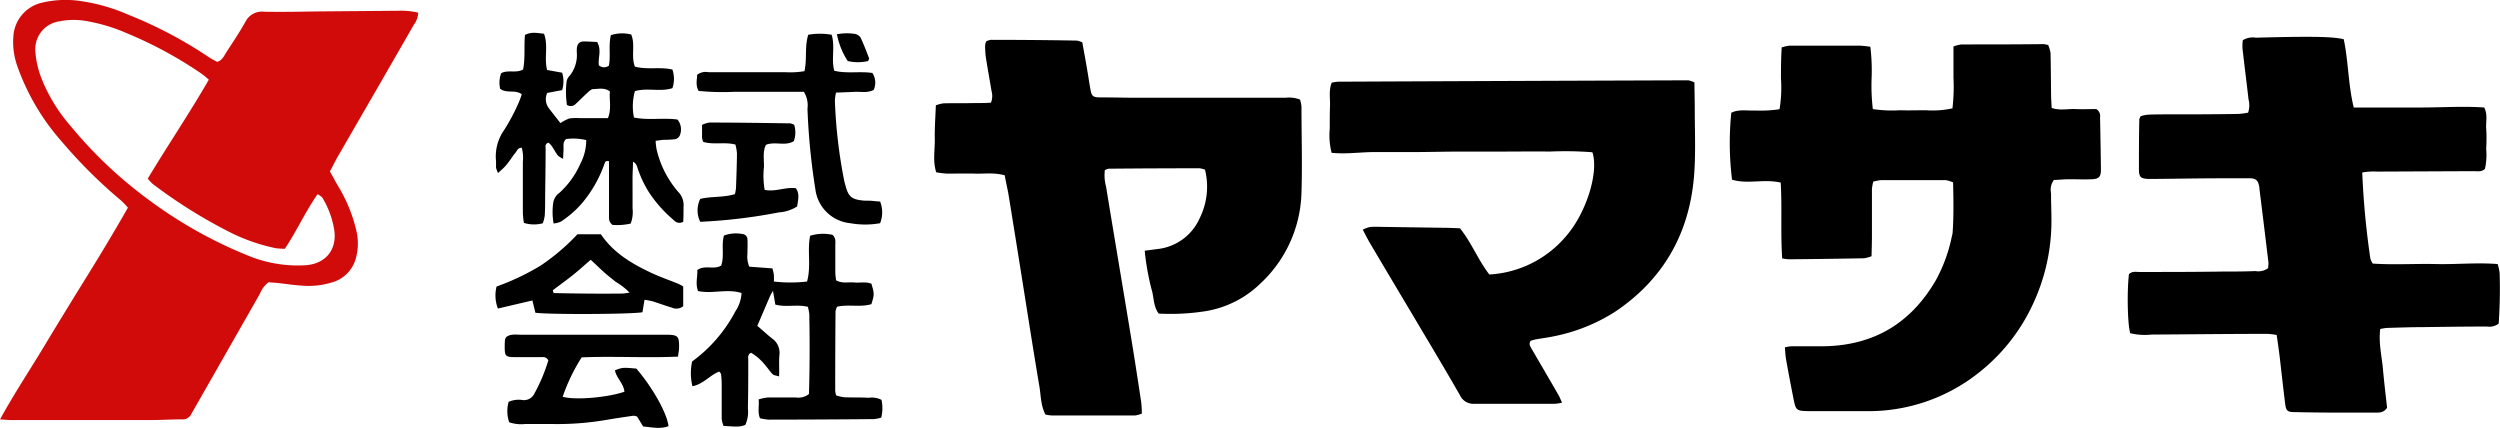 <svg xmlns="http://www.w3.org/2000/svg" viewBox="0 0 466.95 79.87"><defs><style>.cls-1{fill:#d10b09;}</style></defs><g id="レイヤー_2" data-name="レイヤー 2"><g id="レイヤー_1-2" data-name="レイヤー 1"><path class="cls-1" d="M0,78.34c2.67-4.87,5.51-9.12,8.14-13.49S13.37,56.24,16,52s5.33-8.71,7.89-13.21a15.46,15.46,0,0,0-1.21-1.28A92.24,92.24,0,0,1,11.47,26.37a42.62,42.62,0,0,1-8.23-14A13.49,13.49,0,0,1,2.5,6.73,6.88,6.88,0,0,1,7.68.54,19.14,19.14,0,0,1,15.29.23,34.13,34.13,0,0,1,24,2.76a80.09,80.09,0,0,1,14.83,7.8c.59.39,1.21.73,1.74,1,1-.34,1.28-1.14,1.7-1.79,1.22-1.88,2.48-3.74,3.56-5.69a3.46,3.46,0,0,1,3.52-1.89c3.2.06,6.4,0,9.6-.05l15.35-.13a14.47,14.47,0,0,1,3.81.35,4,4,0,0,1-.83,2.28c-2.14,3.75-4.3,7.48-6.45,11.22q-3.72,6.43-7.44,12.87c-.6,1-1.13,2.1-1.77,3.29.5.89,1,1.81,1.5,2.69a28.37,28.37,0,0,1,3.39,8.16,10.33,10.33,0,0,1,0,5.21A6.41,6.41,0,0,1,62,52.75a14.56,14.56,0,0,1-5.45.61c-1.59-.09-3.18-.34-4.77-.51l-1.61-.13a4.91,4.91,0,0,0-1.61,2.12Q42.39,65.66,36.21,76.49c-.16.28-.33.55-.47.84a1.8,1.8,0,0,1-1.76,1c-1.92,0-3.83.12-5.75.13q-12.84,0-25.67,0C1.86,78.49,1.16,78.41,0,78.34ZM39,14.89a17.17,17.17,0,0,0-1.32-1.1A76.34,76.34,0,0,0,23.82,6.26,32.77,32.77,0,0,0,16.5,4,13.8,13.8,0,0,0,11,4a5.25,5.25,0,0,0-4.39,5.7A17.24,17.24,0,0,0,7.8,14.78a30.64,30.64,0,0,0,5.37,8.73,80.67,80.67,0,0,0,14.4,13.66A83.36,83.36,0,0,0,46.31,47.73a24.3,24.3,0,0,0,10.78,1.81c3.8-.27,5.94-3,5.32-6.71A16.78,16.78,0,0,0,60.26,37c-.17-.29-.55-.46-.92-.76C57,39.58,55.41,43.18,53.2,46.47a14.84,14.84,0,0,1-1.69-.11,34.62,34.62,0,0,1-8.36-2.88,94,94,0,0,1-14.62-9.12,8.37,8.37,0,0,1-.93-1C31.3,27.19,35.33,21.26,39,14.89Z"/><path d="M332.88,48.27c-.33-4.81,0-9.43-.28-14.16-3.1-.74-6.19.34-9.09-.55a56.1,56.1,0,0,1-.14-12.5c1.4-.7,2.94-.35,4.43-.42a23.74,23.74,0,0,0,4.58-.24,24.59,24.59,0,0,0,.27-5.73c0-1.91,0-3.82.14-5.82a8,8,0,0,1,1.43-.32q6.58,0,13.18,0a18.16,18.16,0,0,1,1.94.21,35.93,35.93,0,0,1,.24,5.82,37,37,0,0,0,.23,5.81,23.56,23.56,0,0,0,5.07.22c1.6.06,3.2,0,4.8,0a17.52,17.52,0,0,0,5-.35,35.13,35.13,0,0,0,.19-5.78c0-1.9,0-3.82,0-5.78a6.65,6.65,0,0,1,1.49-.38c5.12,0,10.23,0,15.35-.06a4.72,4.72,0,0,1,.86.18A7.06,7.06,0,0,1,383,9.88c.06,2.56.07,5.12.1,7.67,0,.87.07,1.73.11,2.61,1.54.53,3,.15,4.38.21s2.7,0,3.95,0a1.49,1.49,0,0,1,.71,1.51c.06,3.28.13,6.56.16,9.83,0,1.32-.38,1.71-1.71,1.77s-2.72,0-4.08,0c-1,0-2.05.1-3,.14a3.09,3.09,0,0,0-.53,2.44c0,1.76.08,3.52.08,5.27a36.67,36.67,0,0,1-3.6,15.77,34.85,34.85,0,0,1-9.72,12.31,33.11,33.11,0,0,1-21.55,7.38c-3.36,0-6.71,0-10.07,0-2.93,0-2.8-.1-3.35-2.88-.46-2.28-.88-4.56-1.29-6.84-.12-.69-.14-1.39-.21-2.2a9.68,9.68,0,0,1,1.28-.2c2.07,0,4.15,0,6.23,0,9.26-.21,16.14-4.42,20.74-12.42a29,29,0,0,0,2.93-8.07,4.49,4.49,0,0,0,.15-.71c.22-3.11.16-6.21.09-9.4a5.48,5.48,0,0,0-1.42-.43q-6,0-12,0a10,10,0,0,0-1.49.28,8.64,8.64,0,0,0-.25,1.4c0,3,0,5.92,0,8.88,0,1.19-.05,2.38-.07,3.66a6.89,6.89,0,0,1-1.42.38q-7,.13-13.91.19A8.14,8.14,0,0,1,332.88,48.27Z"/><path d="M187.66,32.74c-2-.54-3.77-.26-5.51-.31s-3.52,0-5.28,0a17.4,17.4,0,0,1-2-.25c-.68-2.1-.23-4.18-.27-6.22s.12-4.14.2-6.29a6.72,6.72,0,0,1,1.43-.37c1.92-.05,3.84,0,5.76-.05,1,0,2.06,0,3.1-.07A3.38,3.38,0,0,0,185.2,17c-.36-2.12-.74-4.25-1.08-6.38A19.08,19.08,0,0,1,184,8.46a3.11,3.11,0,0,1,.2-.73,2.93,2.93,0,0,1,.88-.29q8,0,16.07.14a4,4,0,0,1,1,.33c.34,1.87.69,3.75,1,5.63.19,1.1.34,2.21.55,3.31s.48,1.31,1.63,1.34c2.24,0,4.48.06,6.72.07l28.07,0a5.62,5.62,0,0,1,2.7.34,6.49,6.49,0,0,1,.27,1.31c0,5.36.17,10.73,0,16.08a24,24,0,0,1-7.71,17,19.08,19.08,0,0,1-10.6,5.19,41.7,41.7,0,0,1-8.36.39c-.9-1.23-.9-2.64-1.17-3.93a46.87,46.87,0,0,1-1.44-7.81l2.26-.3a9.77,9.77,0,0,0,8-5.76,13.2,13.2,0,0,0,1-9.08,4.85,4.85,0,0,0-1-.26q-8.52,0-17,.08a2.41,2.41,0,0,0-.71.28,8.07,8.07,0,0,0,.23,3.06c1.52,9.31,3.1,18.61,4.63,27.91.68,4.11,1.31,8.21,1.93,12.32a18.81,18.81,0,0,1,.12,2.17,5.3,5.3,0,0,1-1.24.35c-5.2,0-10.4,0-15.6,0a7.55,7.55,0,0,1-1.16-.17c-.88-1.67-.84-3.47-1.12-5.18-1.16-6.86-2.22-13.73-3.32-20.6q-1.24-7.82-2.51-15.62C188.11,35,187.89,34,187.66,32.74Z"/><path d="M439.63,20.08c4.31,0,8.38,0,12.45,0s8-.28,11.92,0c.7,1.37.28,2.67.37,3.91s.07,2.56,0,3.84a12.1,12.1,0,0,1-.23,3.72c-.68.61-1.43.42-2.13.42l-18,.08a12.25,12.25,0,0,0-2.79.17,153.35,153.35,0,0,0,1.52,16.1,3.94,3.94,0,0,0,.44.91c3.93.27,7.84,0,11.75.09s7.65-.31,11.58,0a8.24,8.24,0,0,1,.37,1.69,92.33,92.33,0,0,1-.18,9.44,2.91,2.91,0,0,1-2.18.54c-4,0-8,.06-12,.11-2.24,0-4.47.09-6.71.15a9.45,9.45,0,0,0-1.23.2c-.33,2.57.28,5,.5,7.43s.52,4.92.78,7.28c-.66,1-1.58.91-2.45.91-2.08,0-4.15,0-6.23,0q-4.32,0-8.64-.1c-1.27,0-1.55-.25-1.71-1.51-.36-2.85-.67-5.71-1-8.57-.17-1.42-.38-2.83-.59-4.32a12.67,12.67,0,0,0-1.75-.21c-7.2,0-14.4.09-21.6.13a11.79,11.79,0,0,1-4-.25c-.51-1.64-.63-7.71-.25-11,.57-.63,1.33-.44,2-.44,5.2,0,10.4,0,15.6-.08,2,0,4,0,6-.09a3.15,3.15,0,0,0,2.38-.53,6,6,0,0,0,.08-1.08q-.83-6.92-1.69-13.81c0-.16,0-.32-.06-.48-.2-1-.59-1.39-1.61-1.43-1.68,0-3.36,0-5,0-4.24,0-8.47.08-12.71.12-.48,0-1,0-1.44,0-1.35-.08-1.67-.35-1.68-1.76,0-3.12,0-6.24.07-9.35,0-.15.11-.29.24-.6a6.5,6.5,0,0,1,1.24-.28c1-.06,2.07-.06,3.11-.07,4.64,0,9.28,0,13.91-.08a13.51,13.51,0,0,0,1.82-.24,4.31,4.31,0,0,0,.08-2.48c-.36-3.18-.77-6.35-1.13-9.53a9.16,9.16,0,0,1,.06-1.51,3.54,3.54,0,0,1,2.45-.48c10.55-.28,14.32-.21,16.4.29C438.64,11.41,438.57,15.68,439.63,20.08Z"/><path d="M316.49,15.4c0,1.83.06,3.5.06,5.17,0,4.16.2,8.33-.15,12.46-.91,10.65-5.76,19.17-14.69,25.17a33.13,33.13,0,0,1-11.27,4.57c-1.17.26-2.36.4-3.54.61-.37.07-.74.2-1,.27-.4.63-.09,1,.14,1.44,1.69,2.9,3.38,5.79,5.06,8.7.23.39.38.82.66,1.42a8.94,8.94,0,0,1-1.3.21c-5,0-10.07,0-15.11,0a2.74,2.74,0,0,1-2.66-1.6c-2.38-4.16-4.84-8.28-7.29-12.4-3.1-5.22-6.22-10.43-9.31-15.66-.53-.88-1-1.8-1.55-2.86a5.43,5.43,0,0,1,1.41-.51c1-.07,2.07,0,3.11,0l10.79.16c1,0,1.9.06,2.84.09,2.18,2.69,3.37,5.9,5.49,8.63a20.22,20.22,0,0,0,14.54-7.41c3.55-4.2,5.94-11.65,4.71-15.42a65.16,65.16,0,0,0-8-.13c-2.71-.05-5.43,0-8.15,0s-5.43,0-8.15,0-5.44.07-8.15.09-5.44,0-8.15,0-5.38.43-8.11.14a12.91,12.91,0,0,1-.35-4.47c0-1.44,0-2.88.05-4.32s-.27-2.86.32-4.3a7.52,7.52,0,0,1,1.19-.19q32.72-.15,65.44-.26A5.06,5.06,0,0,1,316.49,15.4Z"/><path d="M93.42,16.59a5.16,5.16,0,0,1,.18-2.91c1.3-.71,2.78.05,4.1-.7.43-2.11.16-4.28.35-6.44,1.18-.66,2.34-.36,3.56-.24.83,2.19,0,4.49.57,6.77l2.82.51a5.62,5.62,0,0,1,0,3.25l-2.79.53a2.76,2.76,0,0,0,.36,2.92c.67.89,1.37,1.76,2.11,2.71a8.18,8.18,0,0,1,1.65-.86,8.67,8.67,0,0,1,1.91-.06l5.31,0c.71-1.73.22-3.39.36-5-1-.75-2.1-.45-3.1-.43-.4,0-.82.45-1.17.76-.71.64-1.37,1.34-2.1,2a1.27,1.27,0,0,1-1.65.19,16.58,16.58,0,0,1-.06-4.4,2,2,0,0,1,.54-1,6.2,6.2,0,0,0,1.38-4.23,6.11,6.11,0,0,1,0-1c.11-.79.47-1.19,1.23-1.21s1.73.06,2.55.09c.9,1.5.12,3,.33,4.35a1.45,1.45,0,0,0,1.87.07c.36-1.8-.1-3.74.37-5.69a6.73,6.73,0,0,1,3.8-.12c.81,1.93-.08,4,.69,6,2.32.61,4.76,0,7,.54a5.31,5.31,0,0,1,0,3.48c-2.27.73-4.65-.12-7,.55a10.46,10.46,0,0,0-.18,4.93c2.75.56,5.48,0,8.13.38a2.92,2.92,0,0,1,.42,3,1.25,1.25,0,0,1-.86.67,15.07,15.07,0,0,1-1.91.11c-.54,0-1.08.12-1.73.19a10.49,10.49,0,0,0,.21,1.74,18.52,18.52,0,0,0,4,7.79,3.51,3.51,0,0,1,1,2.8c0,1,0,1.9-.06,2.81-1,.47-1.52-.07-2-.53a23.79,23.79,0,0,1-4.4-5,20.54,20.54,0,0,1-2.21-4.78,1.55,1.55,0,0,0-.77-.93c0,.91-.07,1.83-.08,2.74s0,2.08,0,3.12,0,1.92,0,2.88a6,6,0,0,1-.35,2.82,11.55,11.55,0,0,1-3.39.25c-.78-.6-.65-1.28-.66-1.9,0-2.47,0-5,0-7.43V30.12c-.66-.21-.76.24-.88.57a23.46,23.46,0,0,1-4,7.07,18.54,18.54,0,0,1-4.12,3.64,4.23,4.23,0,0,1-1.35.34,12.25,12.25,0,0,1-.09-3.71A2.85,2.85,0,0,1,104.51,36a16.09,16.09,0,0,0,3.89-5.42,9.51,9.51,0,0,0,1.1-4.41,10.19,10.19,0,0,0-3.75-.2c-.65.54-.47,1.21-.49,1.83s-.05,1.07-.09,1.86a4.36,4.36,0,0,1-.92-.56c-.66-.78-1-1.85-1.81-2.45-.72.22-.52.8-.53,1.22,0,3-.06,6.07-.09,9.11,0,1.12,0,2.24-.08,3.36a7,7,0,0,1-.36,1.36,6.25,6.25,0,0,1-3.53-.07,18.09,18.09,0,0,1-.19-1.82c0-3.2,0-6.4,0-9.6a7.11,7.11,0,0,0-.21-2.62c-.76,0-.9.63-1.22,1s-.66.91-1,1.36a12.29,12.29,0,0,1-.89,1.13c-.36.39-.77.73-1.32,1.24a6,6,0,0,1-.37-1c0-.39,0-.8,0-1.19a8.6,8.6,0,0,1,1.53-5.87,37.07,37.07,0,0,0,2.6-4.86,18,18,0,0,0,.68-1.79C96.22,16.68,94.69,17.52,93.42,16.59Z"/><path d="M150.9,57.31c-2-.51-4.05.13-6.09-.42l-.43-2.57c-.24.42-.41.67-.53.94-.79,1.83-1.56,3.65-2.4,5.61,1,.81,1.82,1.62,2.75,2.34a3.27,3.27,0,0,1,1.38,3.1c-.11,1.25,0,2.53-.06,4-.54-.18-1-.19-1.2-.41-.51-.5-.89-1.13-1.37-1.66a9.88,9.88,0,0,0-2.65-2.35c-.74.32-.53,1-.54,1.47,0,3,0,5.92-.07,8.87a5.85,5.85,0,0,1-.48,3.13c-1.26.55-2.6.21-4.06.21a5.24,5.24,0,0,1-.35-1.33c0-2.15,0-4.31,0-6.46a15.19,15.19,0,0,0-.13-1.91c0-.13-.17-.25-.33-.47-1.72.64-2.94,2.34-5,2.74a10.08,10.08,0,0,1-.06-4.63,27.21,27.21,0,0,0,8.07-9.35,6.72,6.72,0,0,0,1.15-3.43c-2.67-.86-5.41.21-8.12-.37-.53-1.39-.06-2.69-.14-3.93,1.47-1,3,0,4.45-.81.65-1.74,0-3.72.53-5.63a6.57,6.57,0,0,1,3.51-.27,1,1,0,0,1,.88,1c.05.88,0,1.76,0,2.63a4.8,4.8,0,0,0,.35,2.46l4.31.32a11.23,11.23,0,0,1,.27,1.17,10.73,10.73,0,0,1,0,1.28,26.23,26.23,0,0,0,6.2,0c.81-2.93,0-5.76.58-8.55a8.25,8.25,0,0,1,4.17-.17c.71.63.52,1.4.53,2.09,0,1.68,0,3.36,0,5a13.49,13.49,0,0,0,.15,1.41c1.1.63,2.25.3,3.34.4s2.22-.18,3.25.23c.56,1.89.56,2,0,3.82-2,.62-4.23,0-6.4.47a2.91,2.91,0,0,0-.3.87Q156,65.59,156,73a5.21,5.21,0,0,0,.17.85,8.77,8.77,0,0,0,1.51.35c1.51.07,3,0,4.55.1a4,4,0,0,1,2.41.38A7.2,7.2,0,0,1,164.6,78a7,7,0,0,1-1.37.28q-9.82.09-19.66.1a10.48,10.48,0,0,1-1.62-.26c-.49-1.19-.11-2.29-.25-3.52a9.92,9.92,0,0,1,1.69-.36c1.75,0,3.51,0,5.27,0a3.18,3.18,0,0,0,2.44-.65c.14-4.88.16-9.9.06-14.92A9.24,9.24,0,0,0,150.9,57.31Z"/><path d="M126.64,66.61c-6.17.27-12.15-.11-18,.14a34.4,34.4,0,0,0-3.54,7.35c2.17.67,8.23.19,11.53-.93-.14-1.53-1.5-2.57-1.77-4,1.43-.55,1.43-.55,4-.32,3,3.49,5.74,8.32,6,10.75-1.55.6-3.11.19-4.73.06L119,77.81a2.08,2.08,0,0,0-.7-.16c-1.66.24-3.31.48-5,.77a54.18,54.18,0,0,1-10,.78c-1.75,0-3.51,0-5.27,0a6.76,6.76,0,0,1-2.92-.33A6.39,6.39,0,0,1,95,75.05a4.77,4.77,0,0,1,2.68-.32,2.15,2.15,0,0,0,2.13-1.22,31.57,31.57,0,0,0,2.61-6.21c-.41-.7-.94-.6-1.38-.6-1.68,0-3.36,0-5,0s-1.76-.28-1.77-1.87c0-.48,0-1,.07-1.43a1.69,1.69,0,0,1,.22-.45c.83-.63,1.82-.43,2.76-.43,4.47,0,8.95,0,13.42,0l13.42,0c2.56,0,2.73.17,2.67,2.71C126.8,65.53,126.72,65.92,126.64,66.61Z"/><path d="M164.39,41.69a15.87,15.87,0,0,1-5.58,0,7.28,7.28,0,0,1-6.52-6.38,123.65,123.65,0,0,1-1.47-15,4.81,4.81,0,0,0-.67-3.16c-2.12,0-4.35,0-6.58,0s-4.31,0-6.46,0a45.75,45.75,0,0,1-6.63-.17c-.6-1.1-.28-2.12-.27-3a2.58,2.58,0,0,1,2.14-.49h14.38a16,16,0,0,0,3.53-.2c.51-2.31,0-4.6.71-6.8a12.76,12.76,0,0,1,4.36,0c.69,2.19-.1,4.46.49,6.72,2.33.59,4.74.06,7.12.42a3.25,3.25,0,0,1,.24,3.17c-1.18.61-2.4.3-3.58.36l-3.45.14a9.62,9.62,0,0,0-.21,1.44,93.05,93.05,0,0,0,1.74,15q.1.47.24.93c.56,2.08,1.14,2.57,3.32,2.79.55.05,1.11,0,1.67.06s.94.08,1.48.13A5.51,5.51,0,0,1,164.39,41.69Z"/><path d="M120.38,56,120,58.32c-2,.39-17.71.45-20,.09l-.56-2.29L93,57.63a6.77,6.77,0,0,1-.25-4.11A45,45,0,0,0,101,49.59a39.56,39.56,0,0,0,6.86-5.84h4.37c2.32,3.45,5.74,5.48,9.37,7.19,1.66.78,3.4,1.38,5.1,2.07a8.69,8.69,0,0,1,.91.5v3.68a2,2,0,0,1-2.13.26c-1.23-.36-2.43-.81-3.65-1.19A13.43,13.43,0,0,0,120.38,56Zm-17.12-1.74.15.48c4.28.09,8.55.14,12.83.09.36,0,.72-.09,1.35-.17a12,12,0,0,0-2.56-2c-.8-.65-1.63-1.28-2.41-2s-1.49-1.4-2.28-2.14c-1.24,1.06-2.35,2.08-3.52,3S104.45,53.31,103.26,54.21Z"/><path d="M137.36,27c-2-.53-4.06.09-6-.5a3.05,3.05,0,0,1-.23-.71c0-.79,0-1.59,0-2.47a5.11,5.11,0,0,1,1.4-.43c5,0,10.06.08,15.08.15a2.89,2.89,0,0,1,.73.27,4.83,4.83,0,0,1-.07,3.05c-1.59,1-3.47,0-5.21.69-.64,1.29-.33,2.75-.37,4.15a15.22,15.22,0,0,0,.13,4.26c2,.43,3.86-.57,5.84-.3.75,1.08.39,2.24.23,3.4a7.16,7.16,0,0,1-3.42,1.11,100.56,100.56,0,0,1-14.68,1.76,4.84,4.84,0,0,1,0-4.28c2.11-.51,4.31-.23,6.48-.89a8.3,8.3,0,0,0,.2-1.16c.08-2.16.16-4.31.18-6.47A9.36,9.36,0,0,0,137.36,27Z"/><path d="M156.32,6.4a9.64,9.64,0,0,1,3.18-.09,1.73,1.73,0,0,1,1.2.64c.62,1.27,1.11,2.61,1.63,3.94,0,.11-.09.29-.17.51a8.49,8.49,0,0,1-3.82,0A14,14,0,0,1,156.32,6.4Z"/></g></g></svg>